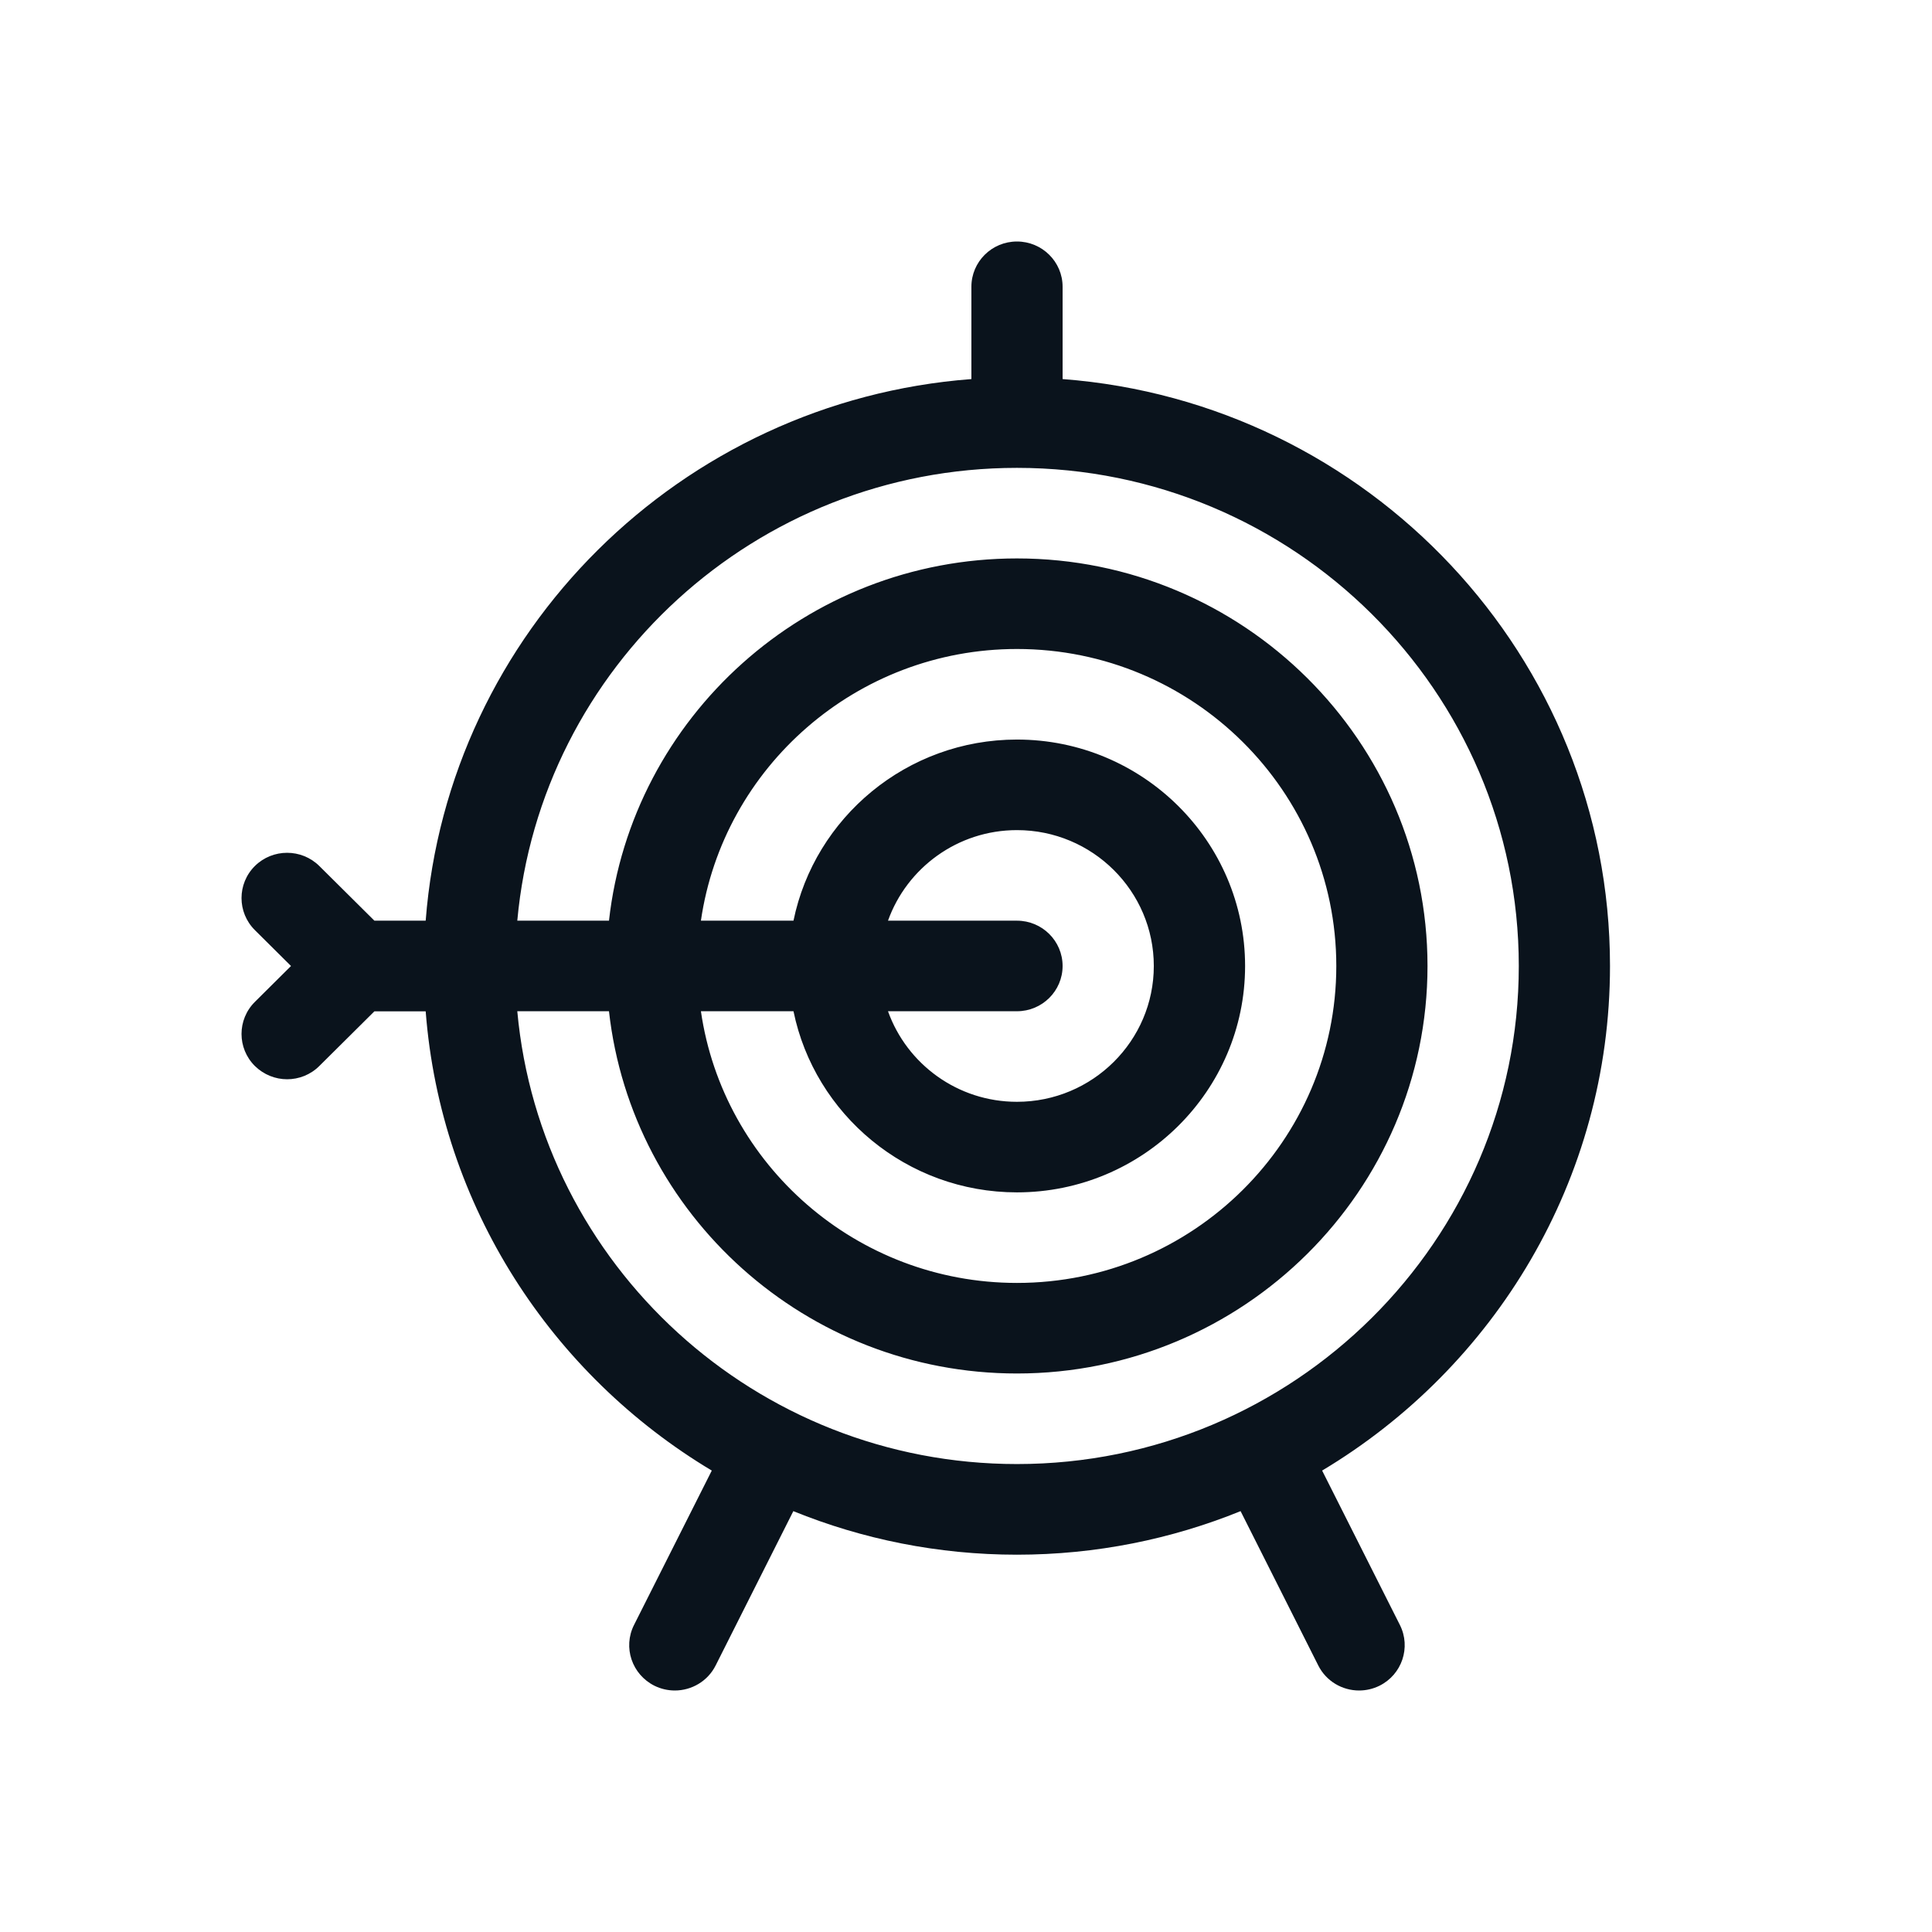<?xml version="1.0" encoding="UTF-8"?>
<svg width="24px" height="24px" viewBox="0 0 24 24" version="1.1" xmlns="http://www.w3.org/2000/svg" xmlns:xlink="http://www.w3.org/1999/xlink">
    <title>Icon / Sport / Archery</title>
    <g id="Icon-/-Sport-/-Archery" stroke="none" stroke-width="1" fill="none" fill-rule="evenodd">
        <path d="M20,12 C20,8.157 16.998,4.997 13.2,4.709 L13.2,3.562 C13.2,3.252 12.946,3 12.633,3 C12.32,3 12.067,3.252 12.067,3.562 L12.067,4.709 C8.456,4.983 5.564,7.853 5.288,11.437 L4.651,11.437 L3.967,10.758 C3.746,10.539 3.387,10.539 3.166,10.758 C2.945,10.978 2.945,11.334 3.166,11.554 L3.615,12 L3.166,12.446 C2.945,12.666 2.945,13.022 3.166,13.242 C3.277,13.351 3.422,13.407 3.567,13.407 C3.711,13.407 3.857,13.352 3.967,13.242 L4.651,12.563 L5.288,12.563 C5.474,14.984 6.854,17.078 8.842,18.268 L7.876,20.186 C7.736,20.464 7.85,20.801 8.13,20.941 C8.211,20.981 8.298,21 8.383,21 C8.59,21 8.791,20.886 8.89,20.689 L9.855,18.772 C10.713,19.12 11.65,19.313 12.633,19.313 C13.615,19.313 14.553,19.12 15.411,18.772 L16.376,20.689 C16.475,20.886 16.675,21 16.883,21 C16.968,21 17.055,20.981 17.136,20.941 C17.416,20.802 17.53,20.464 17.39,20.186 L16.424,18.268 C18.565,16.987 20,14.657 20,12 L20,12 Z M12.633,18.187 C9.387,18.187 6.713,15.711 6.426,12.562 L7.565,12.562 C7.848,15.09 10.012,17.062 12.633,17.062 C15.445,17.062 17.733,14.791 17.733,12 C17.733,9.208 15.445,6.937 12.633,6.937 C10.013,6.937 7.848,8.91 7.565,11.437 L6.426,11.437 C6.713,8.288 9.387,5.812 12.633,5.812 C16.071,5.812 18.867,8.588 18.867,12 C18.867,15.411 16.071,18.187 12.633,18.187 Z M9.857,12.562 C10.12,13.844 11.265,14.812 12.633,14.812 C14.196,14.812 15.467,13.55 15.467,12 C15.467,10.449 14.196,9.187 12.633,9.187 C11.265,9.187 10.12,10.155 9.857,11.437 L8.707,11.437 C8.983,9.532 10.639,8.062 12.633,8.062 C14.821,8.062 16.6,9.828 16.6,12 C16.6,14.171 14.821,15.937 12.633,15.937 C10.639,15.937 8.983,14.468 8.707,12.562 L9.857,12.562 Z M12.633,11.437 L11.031,11.437 C11.265,10.783 11.894,10.312 12.633,10.312 C13.571,10.312 14.333,11.069 14.333,12 C14.333,12.93 13.571,13.687 12.633,13.687 C11.894,13.687 11.265,13.217 11.031,12.562 L12.633,12.562 C12.946,12.562 13.2,12.31 13.2,12 C13.2,11.689 12.946,11.437 12.633,11.437 Z" id="Shape" fill="#0A131C"></path>
    </g>
</svg>